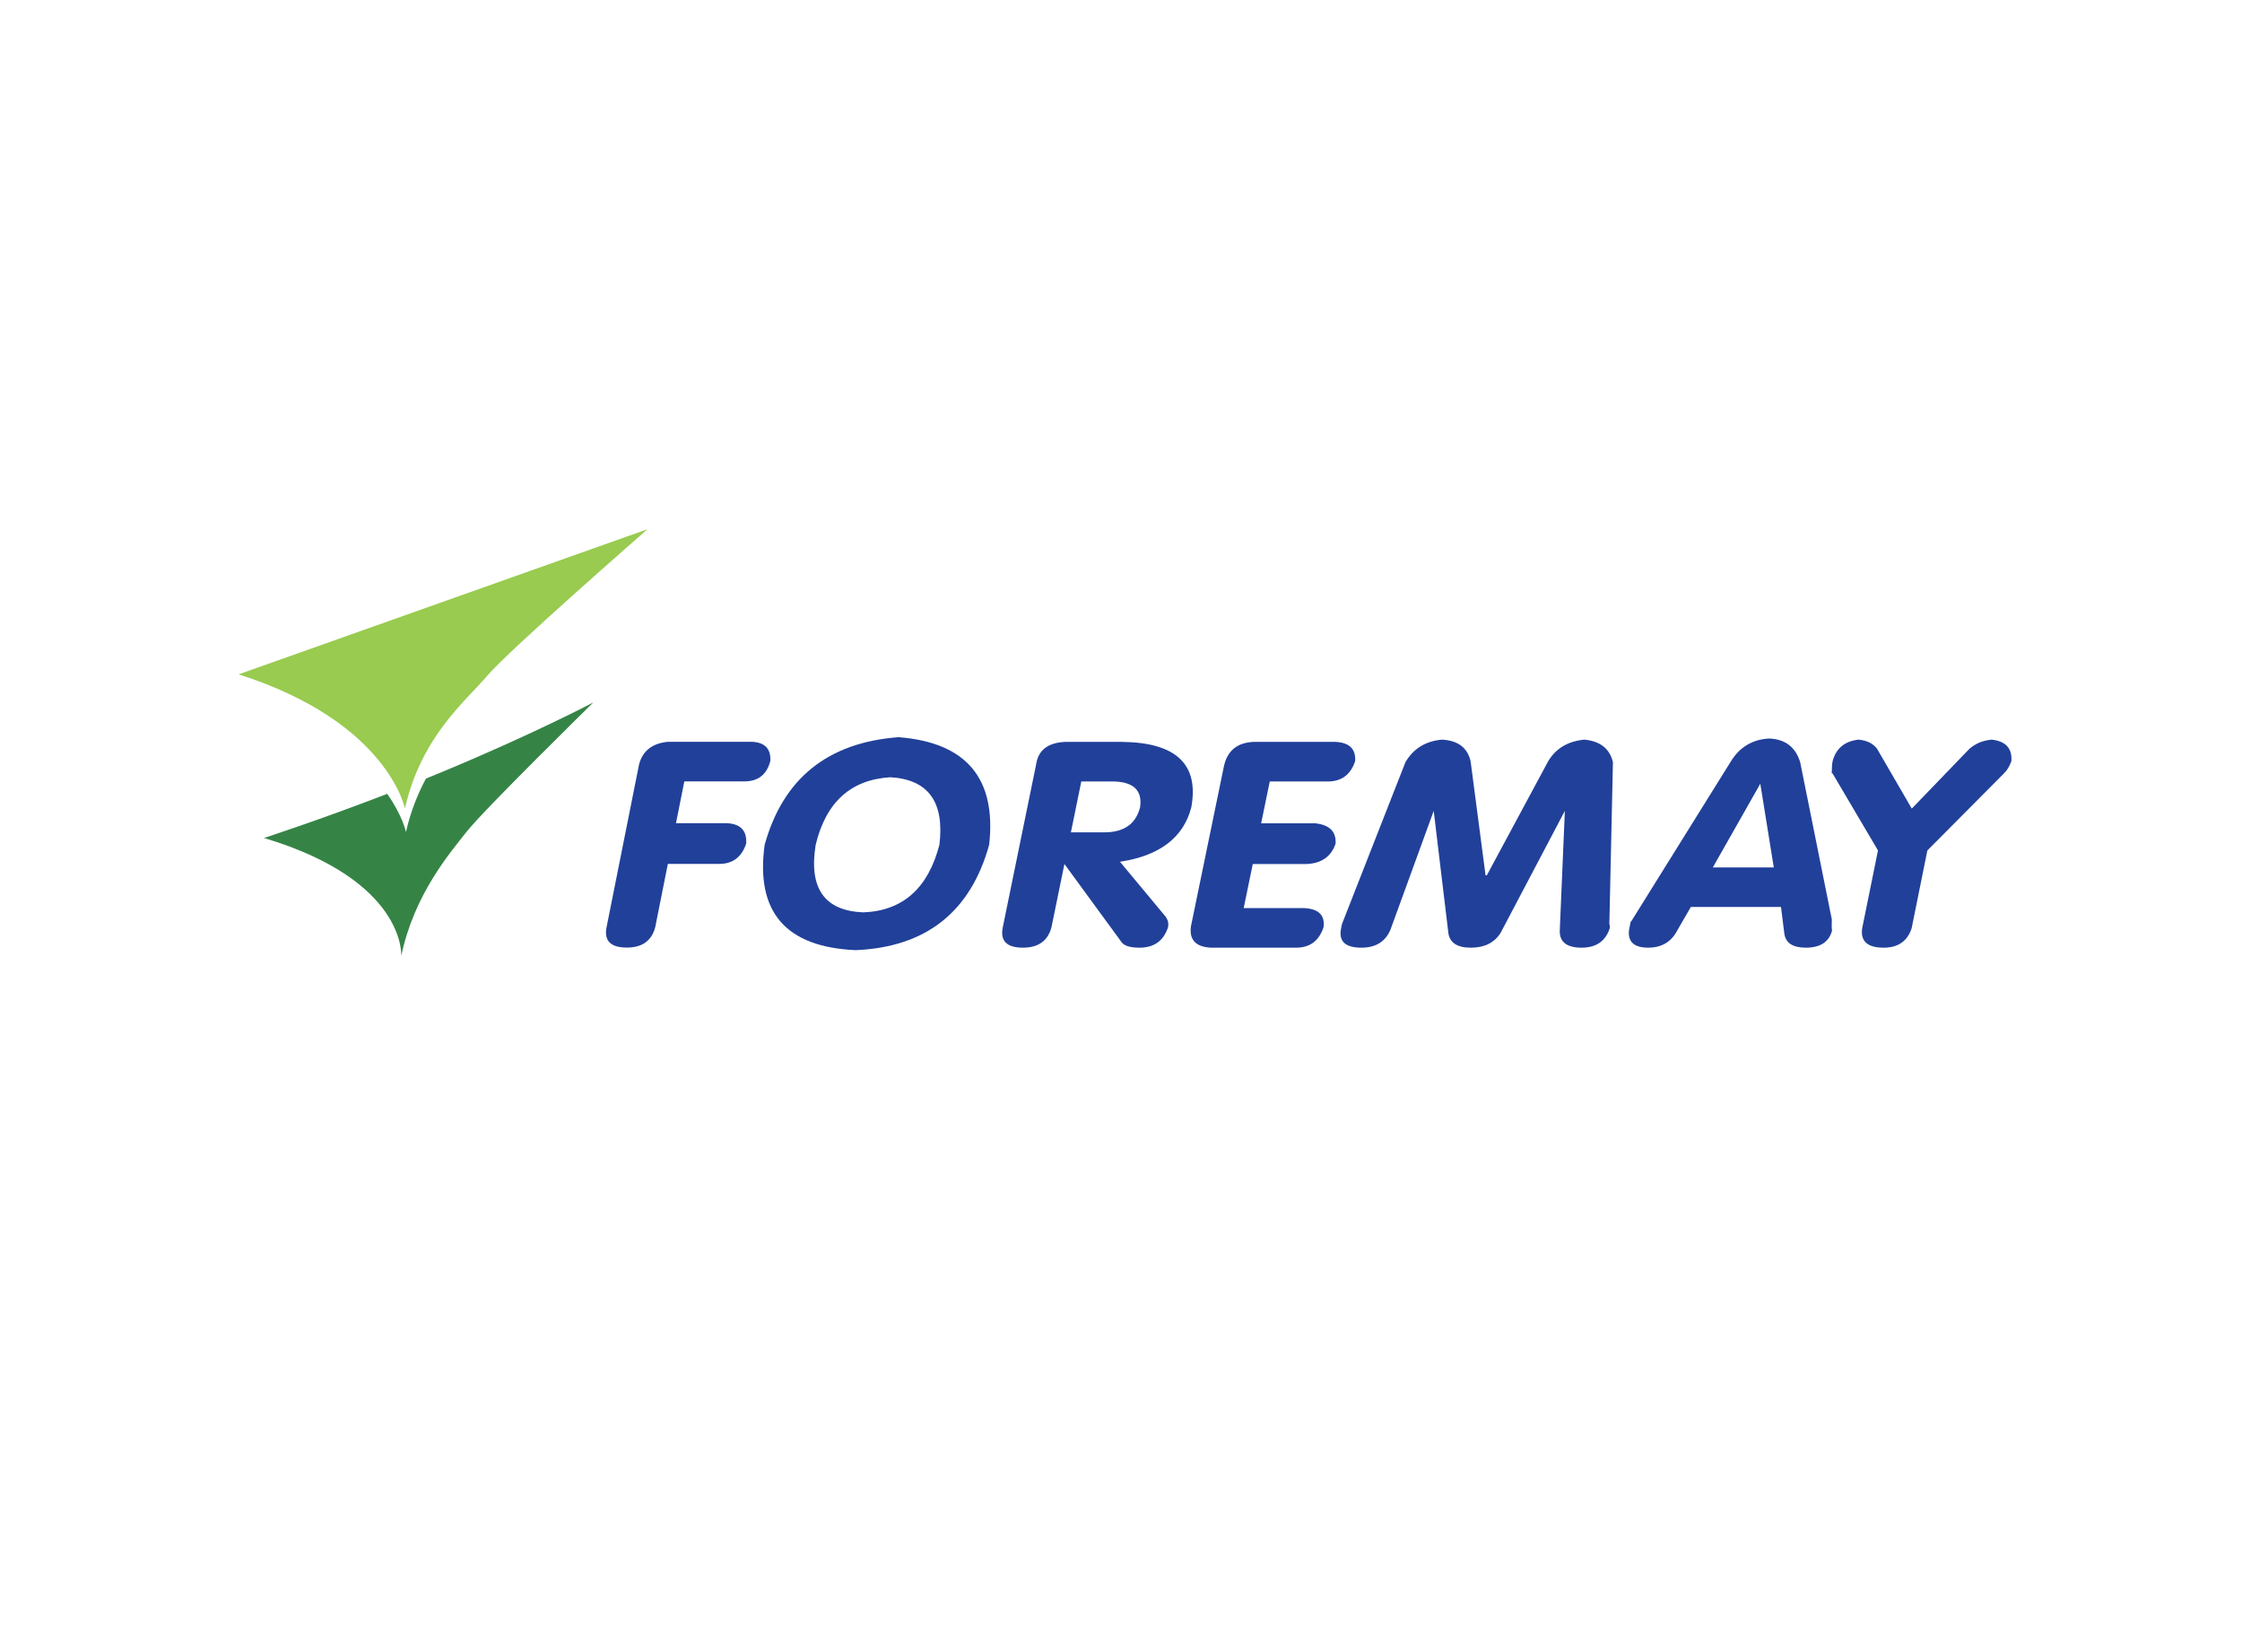 <?xml version="1.0" encoding="utf-8"?>
<!-- Generator: Adobe Illustrator 16.0.0, SVG Export Plug-In . SVG Version: 6.00 Build 0)  -->
<!DOCTYPE svg PUBLIC "-//W3C//DTD SVG 1.1//EN" "http://www.w3.org/Graphics/SVG/1.1/DTD/svg11.dtd">
<svg version="1.1" id="图层_1" xmlns="http://www.w3.org/2000/svg" xmlns:xlink="http://www.w3.org/1999/xlink" x="0px" y="0px"
	 width="807.874px" height="595.276px" viewBox="0 0 807.874 595.276" enable-background="new 0 0 807.874 595.276"
	 xml:space="preserve">
<g>
	<g>
		<path fill="#21409A" d="M308.347,342.356c-25.222-1.097-36.155-13.753-32.813-37.962c6.66-23.927,22.734-36.856,48.252-38.778
			c24.434,1.922,35.317,14.851,32.647,38.778C349.726,328.603,333.681,341.259,308.347,342.356z M311.088,328.739
			c14.2-0.551,23.34-8.666,27.416-24.345c1.872-15.401-3.995-23.514-17.627-24.341c-14.264,0.827-23.25,8.939-26.958,24.341
			C291.378,320.073,297.093,328.188,311.088,328.739z"/>
		<path fill="#21409A" d="M361.335,334.13l12.014-58.661c0.74-5.157,4.218-7.873,10.437-8.151h20.768
			c19.325,0.278,27.563,8.151,24.704,23.629c-2.848,10.87-11.399,17.386-25.693,19.56l15.924,19.143
			c1.262,1.361,1.724,2.848,1.39,4.48c-1.613,4.885-5.047,7.333-10.27,7.333c-3.387,0-5.565-0.672-6.504-2.032l-20.555-28.115
			l-4.673,22.814c-1.31,4.885-4.726,7.333-10.268,7.333C362.759,341.463,360.342,339.015,361.335,334.13z M389.629,281.579
			l-3.744,18.331h11.991c7.079,0,11.382-2.983,12.923-8.962c0.907-5.968-2.147-9.094-9.169-9.369H389.629z"/>
		<path fill="#21409A" d="M429.15,333.724l11.834-57.441c1.172-5.703,4.729-8.686,10.67-8.964h29.725
			c4.896,0.278,7.202,2.585,6.933,6.927c-1.626,4.887-4.919,7.333-9.87,7.333H457.54l-3.104,15.075h19.514
			c5.145,0.546,7.581,2.991,7.307,7.331c-1.572,4.62-5.01,7.068-10.327,7.332h-19.511l-3.275,15.893h21.835
			c5.21,0.27,7.512,2.577,6.928,6.922c-1.628,4.885-4.913,7.333-9.865,7.333h-30.659
			C430.865,341.198,428.446,338.609,429.15,333.724z"/>
		<path fill="#21409A" d="M483.573,332.914l22.847-58.26c2.843-4.887,7.202-7.6,13.134-8.148c5.747,0.275,9.196,2.852,10.351,7.74
			l5.395,41.146h0.456l22.133-41.146c2.773-4.615,7.124-7.192,13.039-7.74c5.695,0.548,9.128,3.261,10.271,8.148l-1.294,58.26
			c0.19,0.541,0.229,1.082,0.129,1.621c-1.558,4.627-4.923,6.929-10.124,6.929c-5.509,0-8.127-2.175-7.854-6.519l1.817-42.77
			l-23.168,43.993c-2.246,3.533-5.82,5.296-10.705,5.296c-4.896,0-7.602-1.763-8.103-5.296l-5.278-43.993l-15.576,42.77
			c-1.803,4.344-5.295,6.519-10.496,6.519c-5.812,0-8.249-2.302-7.31-6.929C483.348,333.996,483.455,333.455,483.573,332.914z"/>
		<path fill="#21409A" d="M588.226,331.284l35.279-56.63c3.24-5.43,7.934-8.281,14.096-8.553c5.734,0.272,9.432,3.123,11.075,8.553
			l11.396,56.63c-0.085,1.902-0.058,3.251,0.077,4.074c-1.12,4.073-4.276,6.105-9.464,6.105c-4.582,0-7.147-1.628-7.704-4.892
			l-1.221-9.774h-32.493l-5.649,9.774c-2.184,3.264-5.409,4.892-9.687,4.892c-5.187,0-7.495-2.175-6.914-6.519
			c0.111-0.533,0.304-1.49,0.584-2.852C587.951,331.822,588.163,331.552,588.226,331.284z M634.298,282.391l-17.103,30.153h21.965
			L634.298,282.391z"/>
		<path fill="#21409A" d="M670.999,334.535l5.705-28.104l-16.341-27.706c-0.304,0-0.389-0.267-0.292-0.813
			c-0.012-1.354,0.077-2.577,0.292-3.667c1.243-4.615,4.356-7.192,9.33-7.74c2.994,0.275,5.211,1.361,6.663,3.261l12.527,21.586
			l20.813-21.586c2.213-1.899,4.868-2.985,7.971-3.261c5.064,0.548,7.423,3.125,7.113,7.74c-0.692,1.908-1.6,3.402-2.741,4.479
			l-27.541,27.706l-5.679,28.104c-1.558,4.627-4.918,6.929-10.083,6.929C672.939,341.463,670.368,339.162,670.999,334.535z"/>
		<path fill="#21409A" d="M218.568,334.096l11.711-58.668c1.283-4.887,4.751-7.6,10.394-8.146h30.444
			c4.561,0.275,6.708,2.583,6.463,6.925c-1.287,4.887-4.39,7.333-9.303,7.333h-21.686l-3.01,15.077h18.455
			c4.856,0.272,7.141,2.714,6.837,7.328c-1.593,4.886-4.857,7.339-9.77,7.339H240.65l-4.553,22.813
			c-1.289,4.884-4.693,7.327-10.228,7.327C220.022,341.423,217.591,338.98,218.568,334.096z"/>
	</g>
	<path fill="#358446" d="M153.479,280.529c-2.935,5.512-5.51,11.789-7.196,19.262c0,0-1.159-5.797-6.75-13.754
		c-24.608,9.479-44.408,15.899-44.408,15.899c51.394,15.411,49.458,42.529,49.458,42.529c4.666-22.243,17.442-37.01,23.63-44.867
		c6.182-7.844,45.591-46.51,45.591-46.51s-21.815,11.525-55.292,25.383C156.827,279.17,155.149,279.854,153.479,280.529z"/>
	<path fill="#98CB4F" d="M85.986,242.974l147.333-52.292c0,0-49.999,43.644-57.762,52.802c-7.763,9.159-23.793,21.885-29.645,47.838
		C145.913,291.322,139.804,260.149,85.986,242.974z"/>
</g>
<g>
</g>
<g>
</g>
<g>
</g>
<g>
</g>
<g>
</g>
<g>
</g>
</svg>
